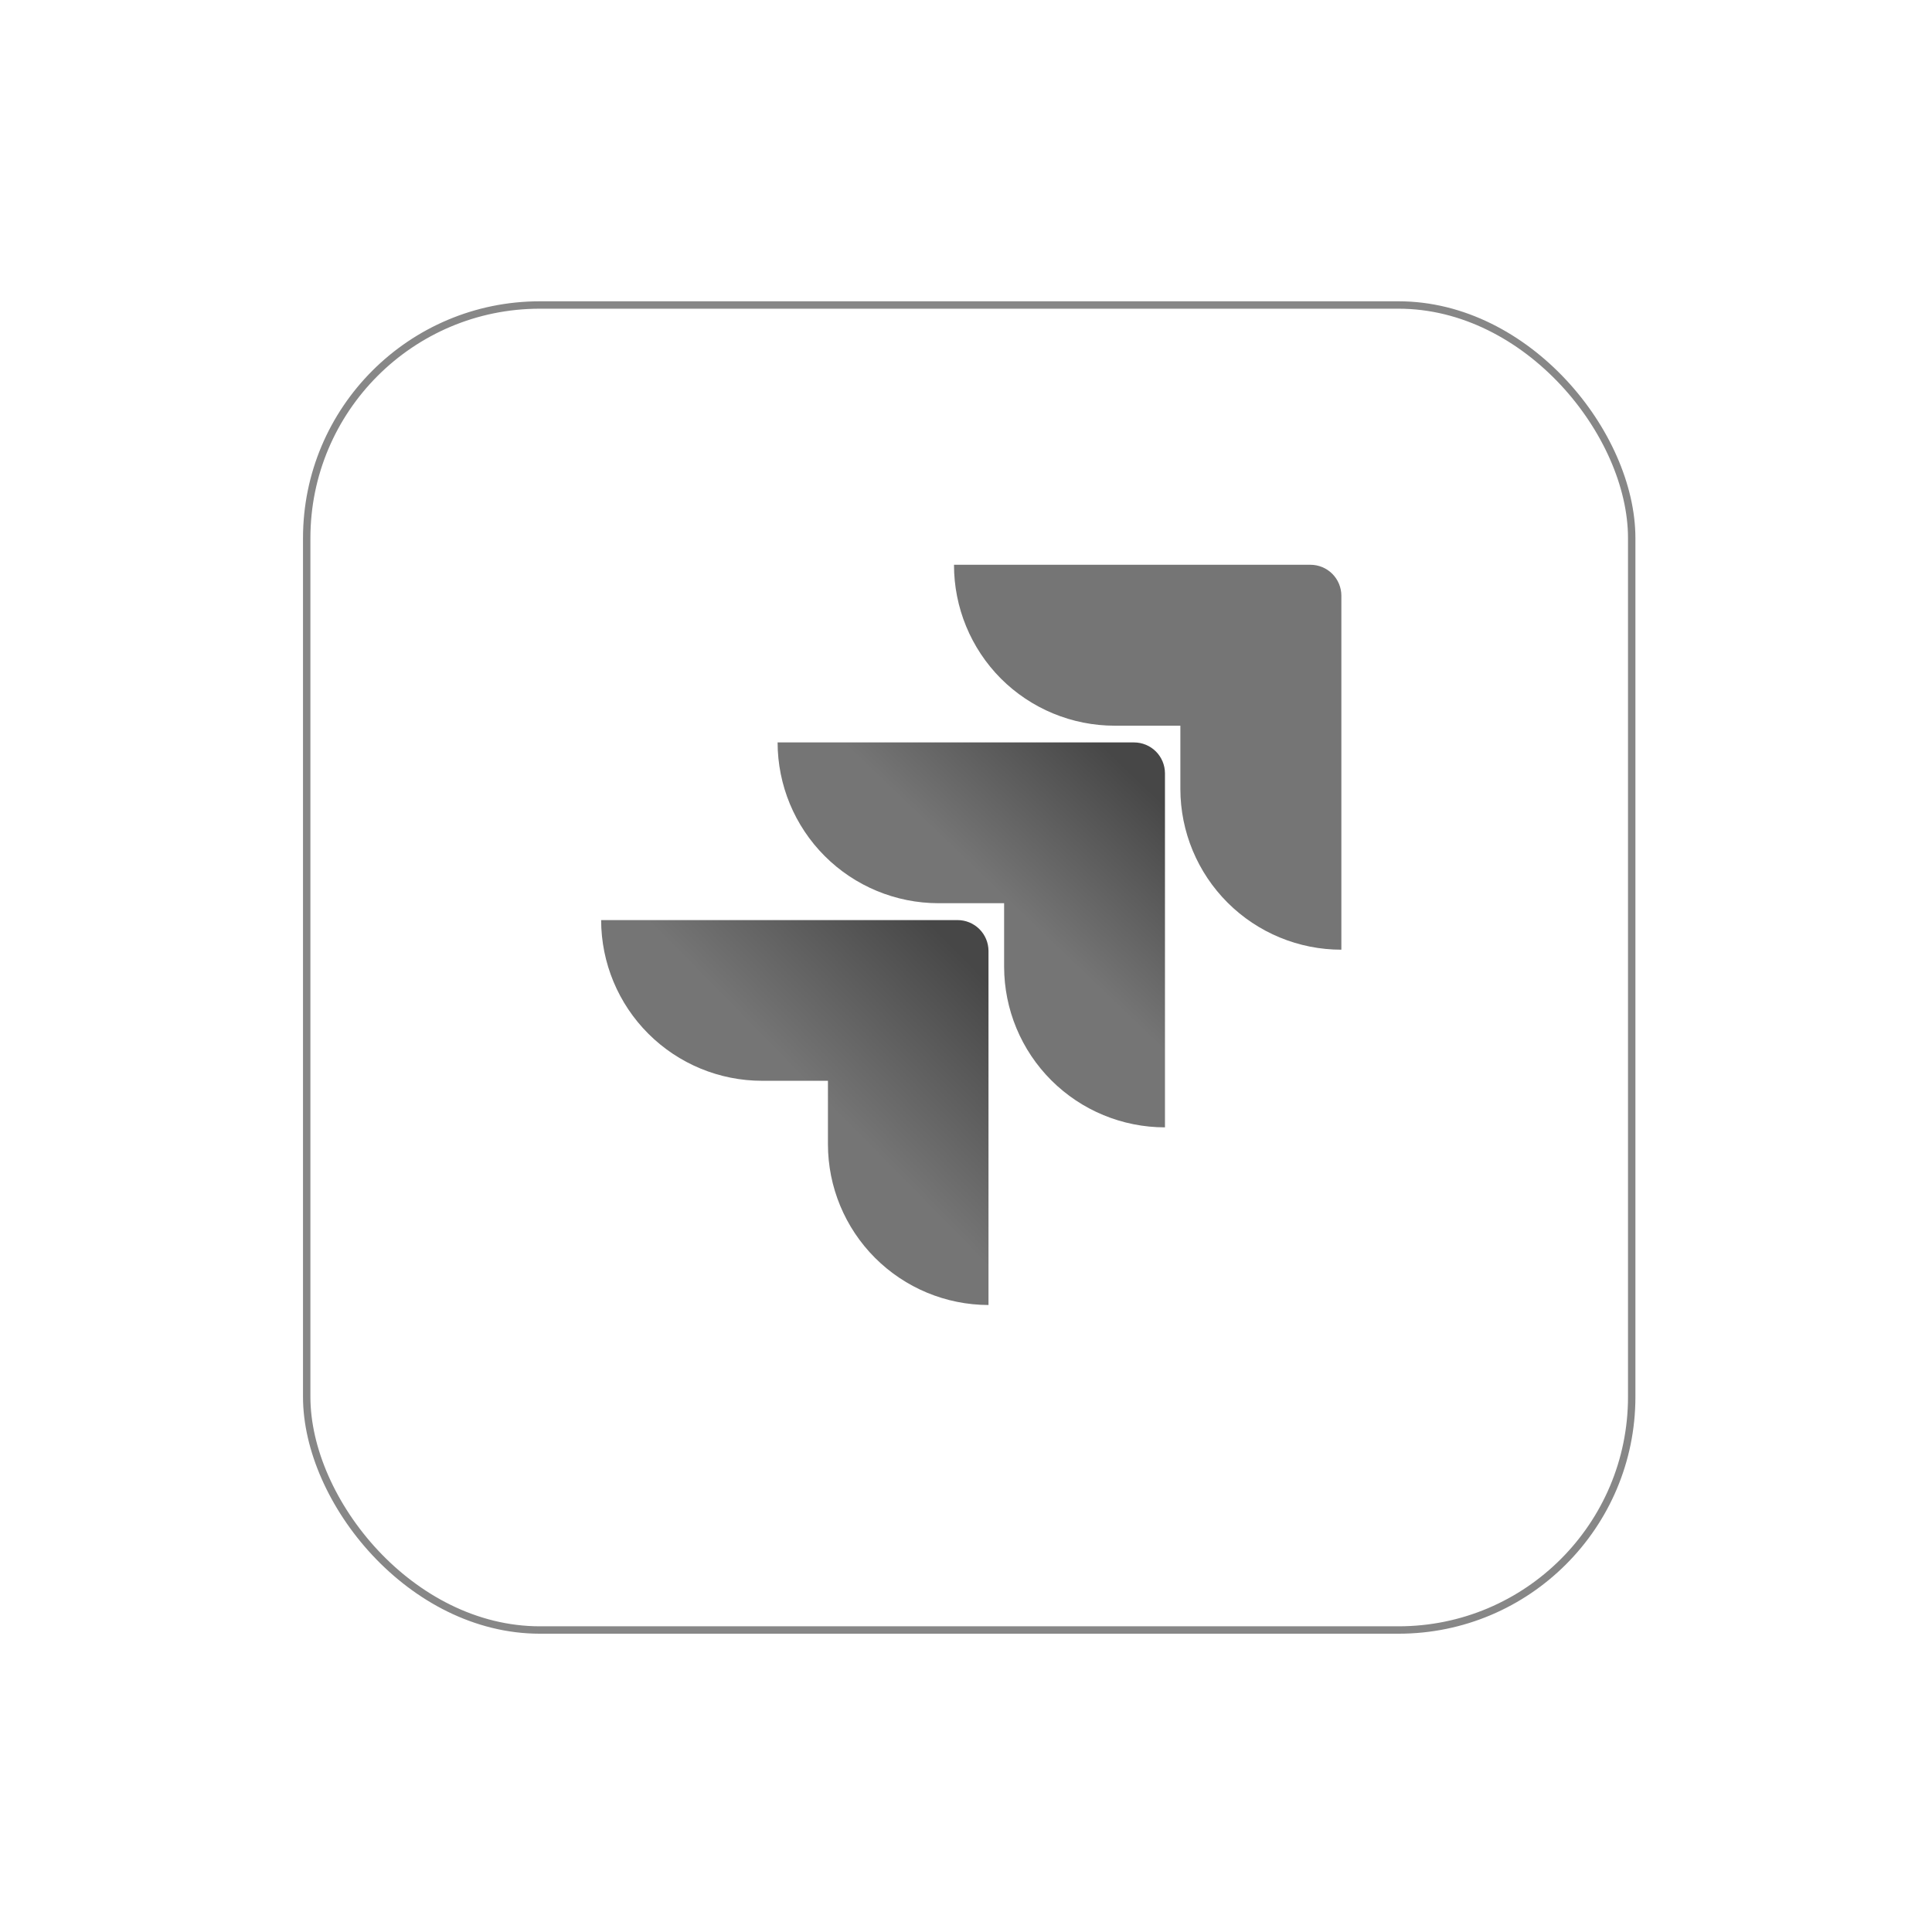 <svg width="261" height="261" viewBox="0 0 261 261" fill="none" xmlns="http://www.w3.org/2000/svg">
<g filter="url(#filter0_d_303_17155)">
<rect x="40.933" y="36.703" width="180" height="180" rx="32" fill="white"/>
<rect x="41.433" y="37.203" width="179" height="179" rx="31.5" stroke="#878787"/>
</g>
<g clip-path="url(#clip0_303_17155)">
<path d="M177.029 76.297H128.879C128.871 82.056 131.147 87.584 135.209 91.667C137.229 93.687 139.626 95.289 142.265 96.382C144.904 97.475 147.733 98.037 150.589 98.037H159.459V106.597C159.469 112.358 161.766 117.879 165.844 121.947C169.922 126.016 175.448 128.3 181.209 128.297V80.477C181.209 79.368 180.768 78.305 179.985 77.521C179.201 76.737 178.137 76.297 177.029 76.297Z" fill="#757575"/>
<path d="M153.209 100.297H105.049C105.054 106.056 107.344 111.577 111.416 115.65C115.489 119.722 121.01 122.012 126.769 122.017H135.649V130.607C135.659 136.363 137.954 141.88 142.028 145.947C146.102 150.013 151.623 152.297 157.379 152.297V104.467C157.376 103.362 156.936 102.303 156.155 101.521C155.373 100.74 154.314 100.3 153.209 100.297Z" fill="url(#paint0_linear_303_17155)"/>
<path d="M129.359 124.297H81.209C81.217 130.058 83.511 135.58 87.587 139.65C91.663 143.721 97.188 146.007 102.949 146.007H111.849V154.577C111.851 160.332 114.137 165.85 118.203 169.922C122.269 173.994 127.784 176.287 133.539 176.297V128.447C133.531 127.344 133.087 126.288 132.304 125.511C131.521 124.733 130.462 124.297 129.359 124.297Z" fill="url(#paint1_linear_303_17155)"/>
</g>
<defs>
<filter id="filter0_d_303_17155" x="0.933" y="0.703" width="260" height="260" filterUnits="userSpaceOnUse" color-interpolation-filters="sRGB">
<feFlood flood-opacity="0" result="BackgroundImageFix"/>
<feColorMatrix in="SourceAlpha" type="matrix" values="0 0 0 0 0 0 0 0 0 0 0 0 0 0 0 0 0 0 127 0" result="hardAlpha"/>
<feOffset dy="4"/>
<feGaussianBlur stdDeviation="20"/>
<feComposite in2="hardAlpha" operator="out"/>
<feColorMatrix type="matrix" values="0 0 0 0 0.037 0 0 0 0 0.035 0 0 0 0 0.048 0 0 0 0.1 0"/>
<feBlend mode="normal" in2="BackgroundImageFix" result="effect1_dropShadow_303_17155"/>
<feBlend mode="normal" in="SourceGraphic" in2="effect1_dropShadow_303_17155" result="shape"/>
</filter>
<linearGradient id="paint0_linear_303_17155" x1="156.199" y1="100.227" x2="135.839" y2="121.477" gradientUnits="userSpaceOnUse">
<stop offset="0.18" stop-color="#474747"/>
<stop offset="1" stop-color="#757575"/>
</linearGradient>
<linearGradient id="paint1_linear_303_17155" x1="133.739" y1="124.347" x2="110.179" y2="147.517" gradientUnits="userSpaceOnUse">
<stop offset="0.18" stop-color="#474747"/>
<stop offset="1" stop-color="#757575"/>
</linearGradient>
<clipPath id="clip0_303_17155">
<rect width="100" height="100" fill="white" transform="translate(81.209 76.297)"/>
</clipPath>
</defs>
</svg>
